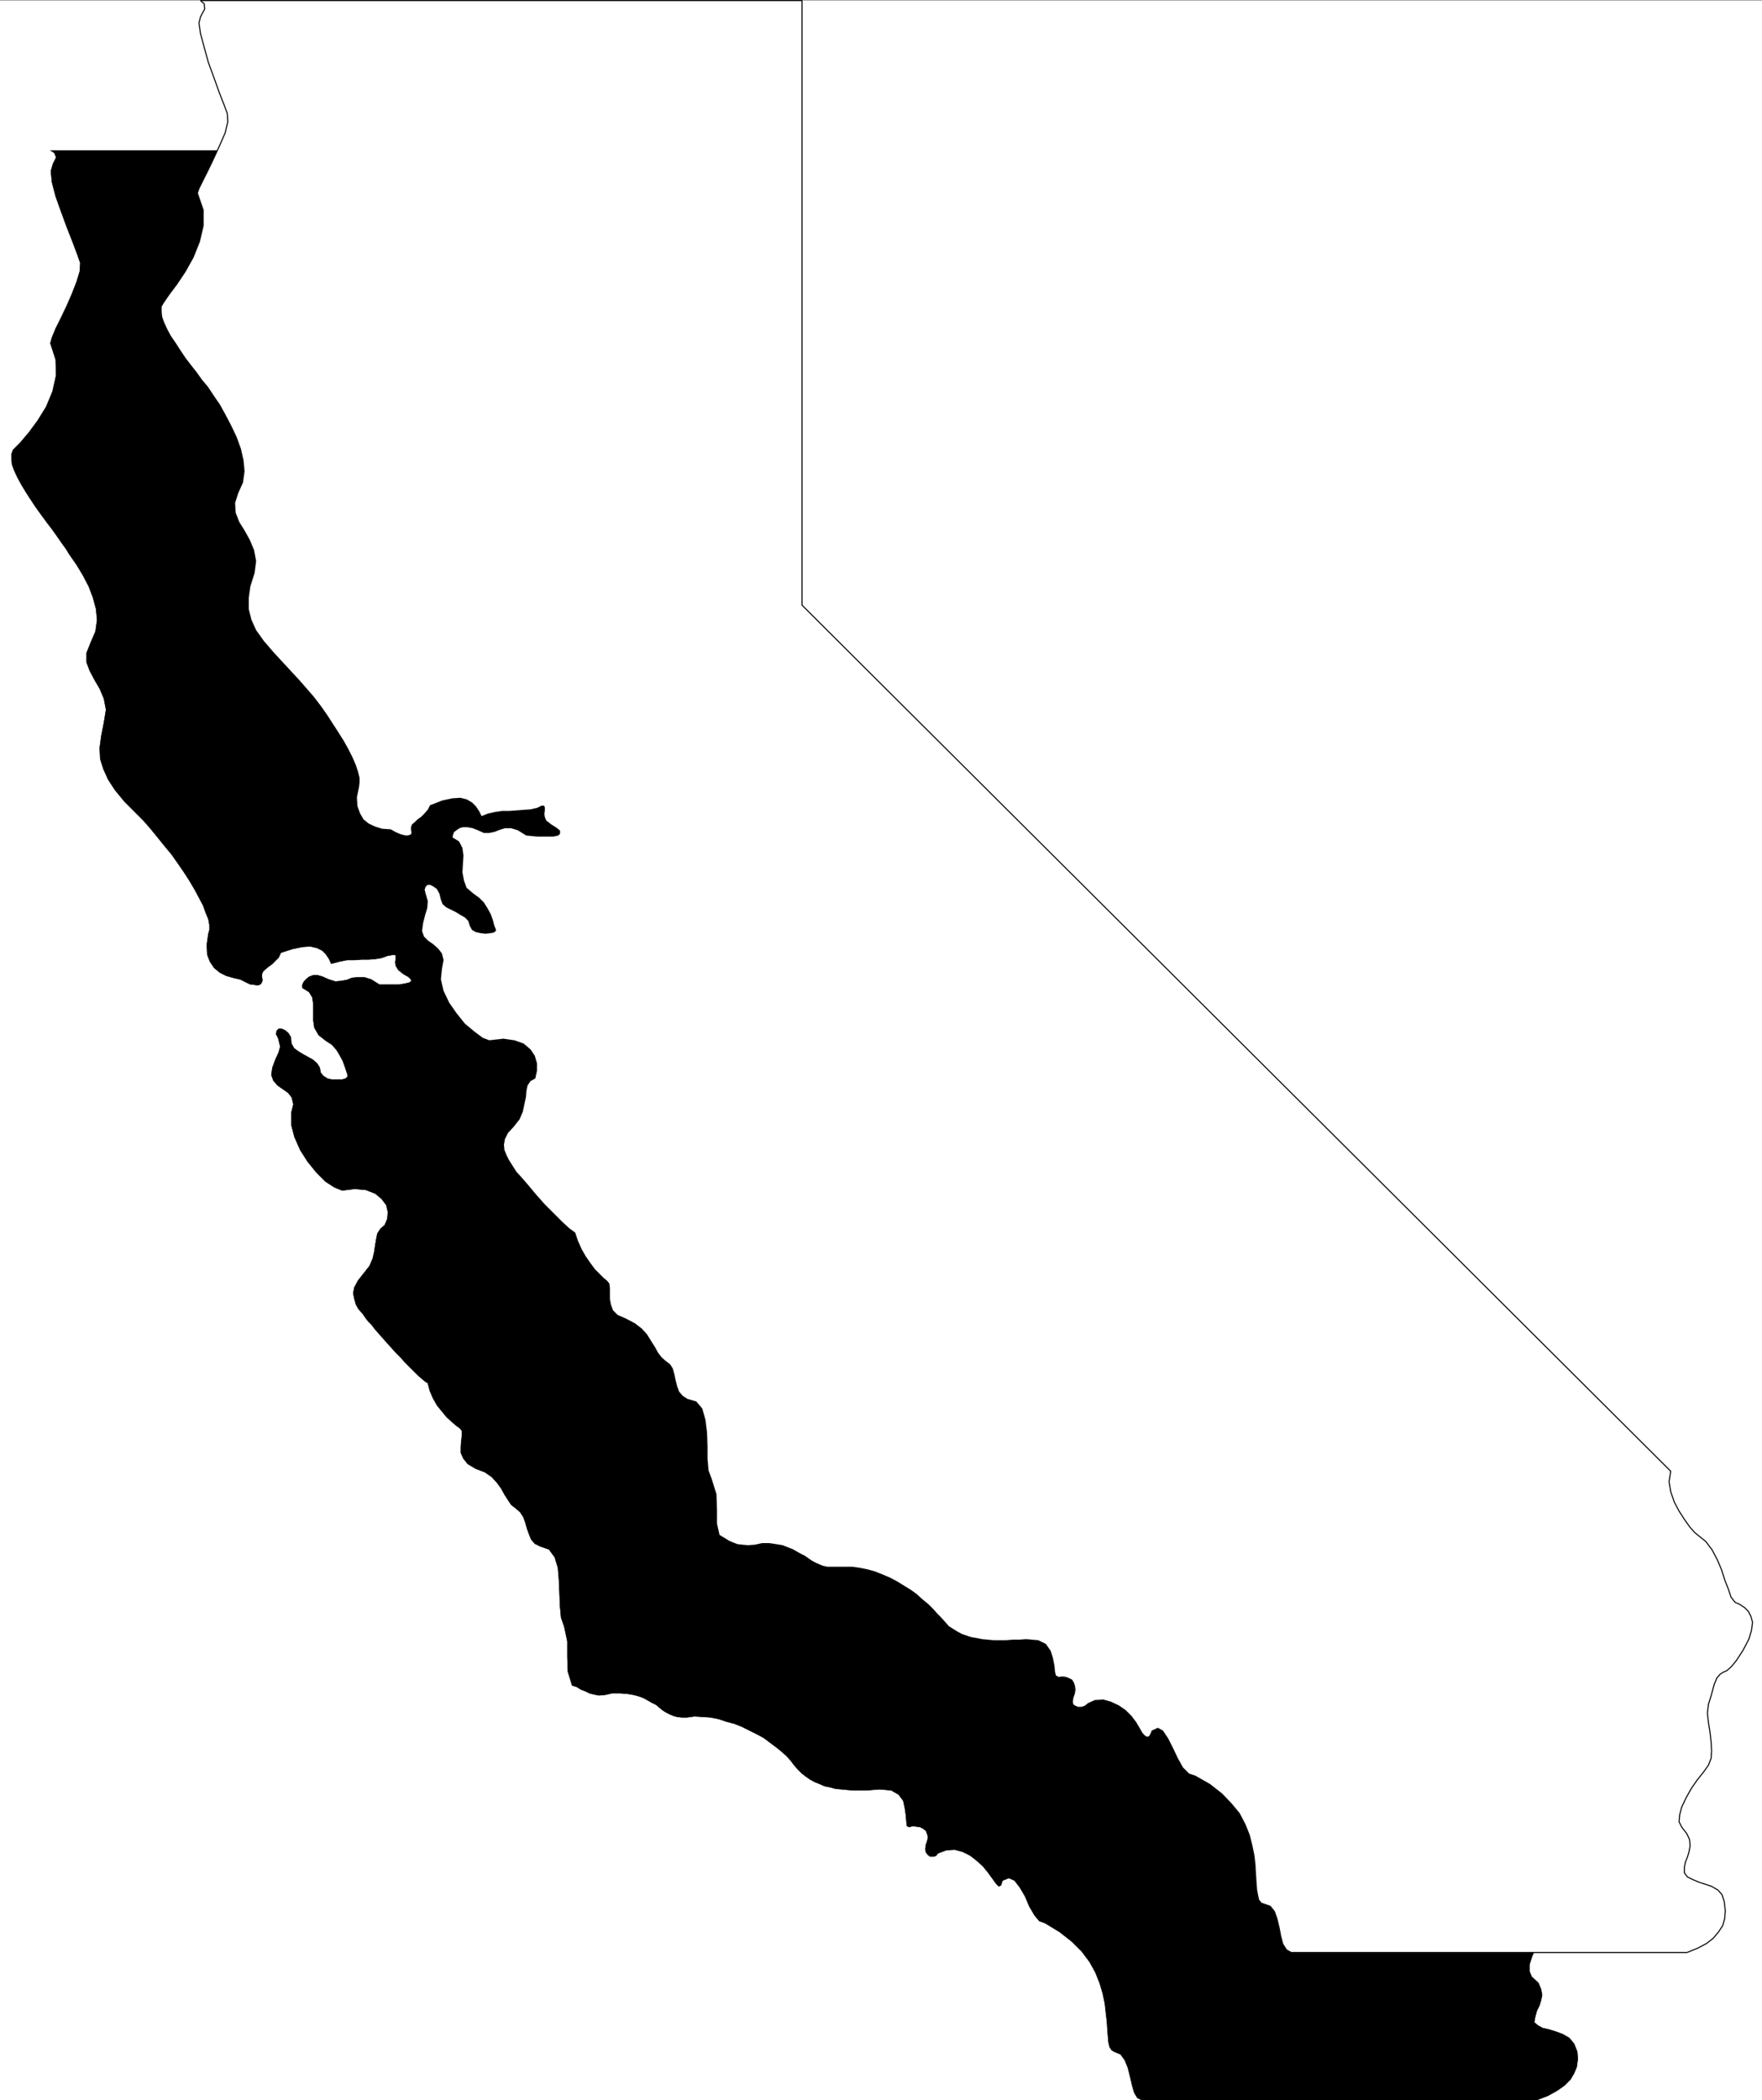 <svg xmlns="http://www.w3.org/2000/svg" width="2512.523" height="2993.9"><rect width="100%" height="100%" fill="#808080" stroke="none"/><defs><clipPath id="a"><path d="M0 0h2512.523v2992.184H0Zm0 0"/></clipPath><clipPath id="b"><path d="M16 213h2272v2779.184H16Zm0 0"/></clipPath><clipPath id="c"><path d="M15 212h2273v2780.184H15Zm0 0"/></clipPath></defs><path fill="#fff" d="M0 2993.9h2512.523V.755H0Zm0 0"/><g clip-path="url(#a)" transform="translate(0 1.716)"><path fill="#fff" fill-rule="evenodd" stroke="#fff" stroke-linecap="square" stroke-linejoin="bevel" stroke-miterlimit="10" stroke-width=".729" d="M0 2992.184h2512.523V-.961H0Zm0 0"/></g><g clip-path="url(#b)" transform="translate(0 1.716)"><path fill-rule="evenodd" d="m934.047 213.066-3.75 857.516 1242.43 1238.414-2.97 14.953.727 14.223 5.266 14.226 5.988 13.493 8.235 11.93 8.23 9.745 7.45 5.989 5.261 3.754 10.473 8.96 8.234 11.981 6.719 14.227 5.992 14.949 4.48 14.953 5.262 13.496 5.992 9.742 5.993 6.719 7.449 2.973 5.992 4.48 4.531 5.262 3.7 7.5 1.511 8.234-.73 11.2-3.75 12.714-6.723 15.735-9.742 16.46-7.5 9.743-6.723 5.21-5.261 3.024-5.211 2.969-4.48 4.48-5.263 8.961-5.261 14.223-2.97 12.766v12.71l1.513 14.954 2.238 14.222 1.512 13.446.73 13.492-2.242 11.984-4.48 9.688-7.504 8.234-8.961 11.254-8.23 11.98-7.505 14.227-5.988 12.71-3.754 11.93v9.743l3.023 7.504 9.692 8.96 3.75 9.012 1.512 8.18-1.512 7.504-2.242 7.504-3.75 7.449-2.239 8.23-1.511 8.235 5.261 4.531 6.72 3.7 9.745 2.238 9.742 3.023 9.743 3.75 8.96 5.211 6.72 8.23 4.484 11.254.78 10.473-1.51 11.203-3.755 9.012-5.207 8.96-8.234 8.235-10.469 7.45-13.496 7.503-15.734 5.989h-563.567l-5.992-2.97-4.48-7.5-3.02-10.472-2.969-12.715-2.972-11.98-4.532-11.254-5.992-8.234-8.96-3.7-3.75-2.238-2.97-4.531-1.511-6.723-.73-8.23-.782-9.746-.73-11.2-1.512-12.71-1.508-13.497-2.973-14.222-4.48-14.953-5.988-14.953-8.235-14.954-11.254-15.004-14.222-14.171-17.192-13.493-20.945-12.714-8.23-3.02-6.774-8.234-7.45-12.711-5.991-14.223-7.504-12.71-7.45-9.747-8.234-3.7-9.012 3.7-2.238 6.773-2.972 1.461-3.75-3.699-5.993-8.234-5.992-8.23-6.719-8.231-9.015-8.234-9.688-7.5-10.527-5.211-11.2-3.024-11.984.73-11.98 4.536-2.973 3.699-3.75.781h-4.48l-3.024-2.242-2.968-3.75-.782-4.48.782-5.993 2.242-6.722.726-5.262-1.457-4.48-1.511-3.75-3.75-2.97-4.48-2.292-5.263-.73-5.21-.731-5.262 1.46-2.969-1.46-.781-5.988-.73-8.965-1.512-10.524-2.243-10.472-6.718-8.961-10.473-5.989-16.465-1.511-9.742.78-9.742.731h-18.703l-8.23-.73-8.235-.781-8.23-.73-8.231-2.24-7.504-1.51-6.723-2.973-7.5-3.02-6.722-3.7-5.262-3.75-5.938-4.48-5.992-5.992-5.261-5.992-4.48-5.992-5.993-6.719-7.504-6.773-7.45-5.993-9.011-6.722-8.96-6.719-9.747-5.262-10.469-5.21-10.472-5.262-11.254-4.48-11.203-2.97-11.254-3.753-11.2-2.239-11.253-.781-11.934-.73-10.523 1.511h-7.45l-6.722-.781-5.262-1.461-5.262-2.238-5.937-3.024-4.535-2.968-4.48-3.75-4.481-3.754-5.993-2.97-5.261-3.022-6.72-3.75-5.991-2.239-8.23-2.242-8.962-1.512-9.746-.726h-11.98l-9.742 2.238-8.961.781-7.504-1.511-5.938-1.508-5.992-2.973-5.992-2.238-5.992-3.754-6.774-2.238-5.937-19.485-.781-21.676v-21.726l-4.481-20.941-4.48-12.715-1.512-16.461-.73-17.977-.782-18.703-1.46-17.973-4.532-14.953-8.23-11.203-12.715-4.48-7.5-3.75-5.211-5.993-3.024-7.504-2.968-8.23-2.239-8.23-3.023-8.235-4.48-6.719-5.993-5.261-6.719-5.211-4.48-6.723-5.262-8.23-4.48-8.23-5.992-8.235-7.454-8.23-9.742-6.774-13.492-5.211-11.203-6.719-5.992-7.504-3.75-8.23v-8.961l.73-8.234.781-7.5v-6.723l-3.023-3.75-5.207-3.75-5.992-5.211-7.504-6.773-6.719-8.23-6.773-8.235-5.942-10.473-4.531-10.469-2.969-11.203-3.754-2.242-4.48-3.75-5.992-5.262-5.262-5.21-5.988-5.993-6.723-6.719-5.992-6.773-7.45-7.45-5.992-6.722-6.773-7.5-5.992-6.723-5.938-6.773-5.261-5.992-4.48-5.938-4.481-4.535-3.024-3.695-5.21-7.504-5.989-6.723-3.754-6.773-2.238-8.23-1.512-7.45 1.512-8.234 5.207-9.742 8.234-10.47 8.23-10.472 4.536-10.472 2.238-9.743 1.457-9.742 1.512-8.965 1.512-7.449 4.48-6.773 5.992-5.207 3.75-9.016.73-9.691-2.241-9.743-6.72-8.96-9.015-7.5-13.441-5.266-15.735-1.457-17.972 2.238-11.203-4.48-12.711-8.23-12.766-12.766-12.71-15.68-10.474-16.465-8.23-18.703-4.48-17.246v-17.192l2.968-11.984-2.242-9.691-5.207-6.774-7.504-5.207-7.504-5.262-5.988-6.722-2.973-8.23 1.512-10.473 4.48-11.985 4.481-9.742 2.242-8.23-2.973-11.934-3.019-5.988.781-4.48 2.969-3.024h3.754l5.207 2.238 4.535 3.754 3.75 5.992.73 8.961 3.75 6.774 5.993 4.48 7.449 4.48 6.773 3.75 6.723 3.75 5.988 5.211 3.754 5.993 1.457 7.5 3.75 4.48 5.992 3.754 6.723 1.457h13.492l5.262-1.457 2.973-2.293v-3.7l-1.512-4.53-2.242-6.723-2.969-8.23-4.48-8.235-4.532-7.45-6.722-7.503-8.23-5.262-10.474-8.23-5.992-10.473-1.511-10.473v-23.183l-1.512-9.742-4.48-7.45-9.688-5.992v-4.48l2.238-4.48 3.7-3.755 3.75-3.02 5.992-2.241h5.992l7.504 2.242 8.23 3.75 9.742 3.023 8.235-.781 8.23-1.512 7.45-2.968 8.23-.73h9.015l9.692 2.968 11.98 7.504h27.72l8.96-1.512 5.992-1.512 3.02-2.238-.781-2.242-3.75-3.75-6.723-3.75-7.5-5.942-3.7-5.992-.78-5.261.78-4.48v-3.75l-.78-2.243h-2.97l-8.234 1.512-8.23 2.968-9.016 1.512-9.687.73h-9.742l-10.473.782h-10.473l-11.254 2.238-11.203 2.973-3.02-6.723-4.48-6.719-5.262-5.265-7.453-3.75-9.742-2.239-11.2.782-14.226 2.968-16.46 5.262-3.024 6.723-5.211 5.207-4.531 4.535-5.211 3.7-4.48 3.75-3.02 3.023-1.512 3.699v3.75l.781 5.262-1.511 3.75-2.239 2.242-3.754.73-4.48-.73-5.988-.781-5.992-2.97-7.504-3.753-9.692-2.238-10.472-2.973-9.012-4.531-8.23-6.72-5.993-8.964-3.75-9.742-.73-14.223 2.238-15.68 1.512-5.265v-7.5l-1.512-8.234-3.75-8.961-3.75-10.47-5.941-11.202-5.993-11.254-7.5-12.711-8.234-12.715-8.23-11.98-8.961-12.715-10.524-12.711-9.691-11.985-9.742-11.98-9.743-11.203-10.472-10.473-17.192-17.246-13.496-16.46-9.742-14.954-6.723-14.953-4.48-14.223-.781-15.734 2.293-17.195 3.699-18.704 3.023-18.703-3.023-15.734-5.992-14.223-7.45-12.71-6.722-12.716-4.531-11.98V929.18l5.992-15.004 6.773-15.68 2.238-16.465-1.507-15.734-4.48-16.465-5.993-15.68-8.234-15.734-9.012-14.953L98.78 788.46l-4.48-7.453-5.992-8.23-6.72-9.743-7.503-10.472-7.45-9.743-8.234-11.203-7.5-10.472-7.504-11.254-6.718-10.47-6.723-11.202-5.262-9.742-4.48-9.743-3.024-8.234-.726-8.23v-6.72l2.238-5.991 10.473-10.473 11.984-14.223 12.711-17.195 11.984-19.434 9.012-21.722 5.211-23.188-.73-22.453-7.5-23.183 2.238-8.235 5.262-12.71 7.449-15.005 8.234-17.195 7.5-17.191 6.723-17.247 4.531-14.953.73-11.98-4.48-12.715-6.773-17.973-8.23-20.945-8.235-22.457-7.45-20.941-5.261-20.215-1.512-15.684 3.024-10.472 4.48-9.012-2.242-5.992-3.75-2.97-2.238-.73zm0 0"/></g><g clip-path="url(#c)" transform="translate(0 1.716)"><path fill="none" stroke="#000" stroke-linecap="square" stroke-linejoin="bevel" stroke-miterlimit="10" stroke-width=".729" d="m934.047 213.066-3.75 857.516 1242.43 1238.414-2.97 14.953.727 14.223 5.266 14.226 5.988 13.493 8.235 11.93 8.23 9.745 7.45 5.989 5.261 3.754 10.473 8.96 8.234 11.981 6.719 14.227 5.992 14.949 4.48 14.953 5.262 13.496 5.992 9.742 5.993 6.719 7.449 2.973 5.992 4.48 4.531 5.262 3.7 7.5 1.511 8.234-.73 11.2-3.75 12.714-6.723 15.735-9.742 16.46-7.5 9.743-6.723 5.21-5.262 3.024-5.21 2.969-4.48 4.48-5.263 8.961-5.261 14.223-2.97 12.766v12.71l1.513 14.954 2.238 14.222 1.512 13.446.73 13.492-2.242 11.984-4.48 9.688-7.504 8.234-8.961 11.254-8.23 11.98-7.505 14.227-5.988 12.71-3.754 11.93v9.743l3.023 7.504 9.692 8.96 3.75 9.012 1.512 8.18-1.512 7.504-2.242 7.504-3.75 7.449-2.239 8.23-1.511 8.235 5.261 4.531 6.72 3.7 9.745 2.238 9.742 3.023 9.743 3.75 8.96 5.211 6.72 8.23 4.484 11.254.78 10.473-1.51 11.203-3.755 9.012-5.207 8.96-8.234 8.235-10.469 7.45-13.496 7.503-15.734 5.989h-563.567l-5.992-2.97-4.48-7.5-3.02-10.472-2.969-12.715-2.972-11.98-4.532-11.254-5.992-8.234-8.96-3.7-3.75-2.238-2.97-4.531-1.511-6.723-.73-8.23-.782-9.746-.73-11.2-1.512-12.71-1.508-13.497-2.973-14.222-4.48-14.953-5.988-14.954-8.235-14.953-11.254-15.004-14.222-14.171-17.192-13.493-20.945-12.714-8.23-3.02-6.774-8.234-7.45-12.711-5.991-14.223-7.504-12.71-7.45-9.747-8.234-3.7-9.011 3.7-2.239 6.773-2.972 1.461-3.75-3.699-5.993-8.234-5.992-8.23-6.719-8.231-9.015-8.235-9.688-7.5-10.527-5.21-11.2-3.024-11.984.73-11.98 4.536-2.973 3.699-3.75.781h-4.48l-3.024-2.242-2.968-3.75-.782-4.48.782-5.993 2.242-6.722.726-5.262-1.457-4.48-1.511-3.75-3.75-2.97-4.48-2.292-5.263-.73-5.21-.731-5.262 1.46-2.969-1.46-.781-5.988-.73-8.965-1.512-10.524-2.243-10.472-6.718-8.961-10.473-5.989-16.465-1.511-9.742.78-9.742.731h-18.703l-8.23-.73-8.235-.781-8.23-.73-8.231-2.24-7.504-1.51-6.723-2.973-7.5-3.02-6.722-3.7-5.262-3.75-5.938-4.48-5.992-5.992-5.261-5.992-4.481-5.992-5.992-6.719-7.504-6.773-7.45-5.993-9.011-6.722-8.96-6.719-9.747-5.262-10.469-5.21-10.472-5.262-11.254-4.48-11.203-2.97-11.254-3.753-11.2-2.239-11.253-.781-11.934-.73-10.523 1.511h-7.45l-6.722-.781-5.262-1.461-5.262-2.238-5.937-3.024-4.535-2.968-4.481-3.75-4.48-3.754-5.993-2.97-5.261-3.023-6.72-3.75-5.991-2.238-8.23-2.242-8.962-1.512-9.746-.726h-11.98l-9.742 2.238-8.961.781-7.504-1.511-5.938-1.508-5.992-2.973-5.992-2.238-5.992-3.754-6.774-2.238-5.937-19.485-.781-21.676v-21.726l-4.481-20.942-4.48-12.714-1.512-16.461-.73-17.977-.782-18.703-1.46-17.973-4.532-14.953-8.23-11.203-12.715-4.48-7.5-3.75-5.211-5.993-3.024-7.503-2.968-8.23-2.239-8.231-3.023-8.235-4.48-6.719-5.993-5.261-6.719-5.211-4.48-6.723-5.262-8.23-4.48-8.23-5.992-8.235-7.454-8.23-9.742-6.774-13.492-5.211-11.203-6.719-5.992-7.504-3.75-8.23v-8.961l.73-8.234.781-7.5v-6.723l-3.023-3.75-5.207-3.75-5.992-5.211-7.504-6.773-6.719-8.23-6.773-8.235-5.942-10.473-4.531-10.469-2.969-11.203-3.754-2.242-4.48-3.75-5.992-5.262-5.262-5.21-5.988-5.993-6.723-6.719-5.992-6.773-7.45-7.45-5.992-6.722-6.773-7.5-5.992-6.723-5.938-6.773-5.261-5.992-4.48-5.938-4.481-4.535-3.024-3.695-5.21-7.504-5.989-6.723-3.754-6.773-2.238-8.23-1.512-7.45 1.512-8.234 5.207-9.742 8.234-10.47 8.23-10.472 4.536-10.473 2.238-9.742 1.457-9.742 1.512-8.965 1.512-7.449 4.48-6.773 5.992-5.207 3.75-9.016.73-9.691-2.241-9.743-6.72-8.96-9.015-7.5-13.441-5.266-15.735-1.457-17.972 2.238-11.203-4.48-12.711-8.23-12.766-12.767-12.71-15.68-10.474-16.464-8.23-18.703-4.48-17.246v-17.192l2.968-11.984-2.242-9.691-5.207-6.774-7.504-5.207-7.504-5.262-5.988-6.722-2.973-8.23 1.512-10.473 4.48-11.985 4.481-9.742 2.242-8.23-2.973-11.934-3.019-5.988.781-4.48 2.969-3.024h3.754l5.207 2.238 4.535 3.754 3.75 5.992.73 8.961 3.75 6.774 5.993 4.48 7.449 4.48 6.773 3.75 6.723 3.75 5.988 5.211 3.754 5.993 1.457 7.5 3.75 4.48 5.992 3.754 6.723 1.457h13.492l5.262-1.457 2.973-2.293v-3.7l-1.512-4.53-2.242-6.723-2.969-8.23-4.48-8.235-4.532-7.45-6.722-7.503-8.23-5.262-10.473-8.23-5.993-10.473-1.511-10.473v-23.183l-1.512-9.742-4.48-7.45-9.688-5.992v-4.48l2.238-4.48 3.7-3.755 3.75-3.02 5.992-2.241h5.992l7.504 2.242 8.23 3.75 9.742 3.023 8.235-.781 8.23-1.512 7.45-2.968 8.23-.73h9.016l9.69 2.968 11.981 7.504h27.72l8.96-1.512 5.992-1.512 3.02-2.238-.781-2.242-3.75-3.75-6.723-3.75-7.5-5.942-3.7-5.992-.78-5.261.78-4.48v-3.75l-.78-2.243h-2.97l-8.234 1.512-8.23 2.968-9.016 1.512-9.687.73h-9.743l-10.472.782h-10.473l-11.254 2.238-11.203 2.973-3.02-6.723-4.48-6.719-5.262-5.265-7.453-3.75-9.742-2.239-11.2.782-14.226 2.968-16.46 5.262-3.024 6.723-5.211 5.207-4.531 4.535-5.211 3.7-4.48 3.75-3.02 3.023-1.512 3.699v3.75l.781 5.262-1.511 3.75-2.239 2.242-3.754.73-4.48-.73-5.988-.782-5.992-2.968-7.504-3.754-9.692-2.238-10.472-2.973-9.012-4.531-8.23-6.72-5.993-8.964-3.75-9.742-.73-14.223 2.238-15.68 1.512-5.265v-7.5l-1.512-8.234-3.75-8.961-3.75-10.47-5.941-11.202-5.993-11.254-7.5-12.711-8.234-12.715-8.23-11.98-8.961-12.715-10.524-12.711-9.691-11.985-9.742-11.98-9.743-11.203-10.472-10.473-17.192-17.246-13.496-16.46-9.742-14.954-6.723-14.953-4.48-14.223-.781-15.734 2.293-17.195 3.699-18.704 3.023-18.703-3.023-15.734-5.992-14.223-7.45-12.71-6.722-12.716-4.531-11.98V929.18l5.992-15.004 6.773-15.68 2.238-16.465-1.507-15.734-4.48-16.465-5.993-15.68-8.234-15.734-9.012-14.953L98.78 788.46l-4.48-7.453-5.992-8.23-6.72-9.743-7.503-10.472-7.45-9.743-8.234-11.203-7.5-10.472-7.504-11.254-6.718-10.47-6.723-11.202-5.262-9.742-4.48-9.743-3.024-8.234-.726-8.23v-6.72l2.238-5.991 10.473-10.473 11.984-14.223 12.711-17.195 11.984-19.434 9.012-21.722 5.211-23.188-.73-22.453-7.5-23.183 2.238-8.235 5.262-12.71 7.449-15.005 8.234-17.195 7.5-17.191 6.723-17.247 4.531-14.953.73-11.98-4.48-12.715-6.773-17.973-8.23-20.945-8.235-22.457-7.45-20.941-5.261-20.215-1.512-15.684 3.024-10.472 4.48-9.012-2.242-5.992-3.75-2.97-2.238-.73zm0 0"/></g><path fill="#fff" fill-rule="evenodd" stroke="#fff" stroke-linecap="square" stroke-linejoin="bevel" stroke-miterlimit="10" stroke-width=".729" d="M1143.649.755v862.047L2382.323 2097.47l-2.293 14.953 2.293 14.223 5.211 14.953 6.719 12.711 8.234 12.711 7.5 10.527 6.723 7.45 4.531 3.75 11.203 8.96 8.961 11.985 7.504 14.223 5.988 14.222 4.48 14.223 5.266 13.441 3.75 11.254 5.938 7.453 6.773 3.02 6.723 4.48 5.262 5.262 3.7 7.453 2.292 8.23-1.512 11.255-3.75 12.71-8.234 15.684-9.742 15.004-7.45 8.961-5.992 5.21-5.261 2.294-4.48 2.969-4.481 5.261-3.75 8.961-4.485 16.465-3.75 11.98-1.511 12.715 1.511 13.442 2.242 14.223 1.508 13.496.73 12.71-.73 10.473-3.75 9.742-7.5 10.473-8.965 11.2-8.23 11.984-7.5 13.492-5.992 12.715-2.973 11.199-.781 9.746 3.754 7.45 7.5 9.741 3.754 8.23.726 9.016-1.508 8.23-2.242 7.45-2.969 7.504-1.511 7.45v7.503l4.48 5.992 7.504 3.75 8.961 3.75 9.012 2.973 8.96 2.969 8.962 5.262 5.992 6.718 3.023 9.746 1.508 12.711-.781 11.254-2.969 10.473-5.992 8.96-7.5 8.962-9.742 7.5-12.715 6.722-14.953 5.993H1841.16l-6.719-3.754-5.261-8.23-2.97-11.2-2.241-11.984-3.024-12.711-3.699-10.473-5.988-7.504-8.235-2.969-4.53-1.511-3.7-4.48-1.512-6.723-1.512-8.231-.726-10.473-.781-11.254-.73-13.441-1.513-13.492-2.968-14.223-3.75-14.953-5.992-14.953-8.235-15.734-11.199-13.442-13.496-14.222-17.192-13.497-20.996-11.98-8.96-2.973-8.962-8.96-7.503-13.493-6.72-14.222-6.773-13.442-7.453-11.254-6.77-3.754-8.234 3.754-1.457 3.75-1.511 2.969-1.512 1.512-2.238.78-2.243-.78-2.968-2.242-3.024-3.75-3.75-6.72-4.48-7.503-6.723-8.961-8.23-8.23-9.743-6.723-11.253-5.262-10.473-2.969-11.93.727-9.742 4.48-4.48 3.754-5.262 1.512h-4.48l-3.755-1.512-3.75-2.242-.73-4.48.73-5.262 2.239-6.719.785-5.21-.785-5.263-1.457-4.48-2.293-3.754-4.48-2.238-3.75-1.512-5.212-.73-5.261.73-4.48-2.238-1.512-5.992-.731-8.235-2.238-11.199-3.024-9.742-6.718-9.742-10.473-5.211-17.195-1.512-9.743.73h-9.742l-8.96.782h-17.973l-8.235-.782-8.23-.73-7.504-1.512-8.23-1.457-6.72-2.242-6.722-2.293-6.773-3.7-5.993-3.75-5.937-3.75-10.524-11.984-5.992-5.992-5.941-6.719-6.774-6.722-8.23-6.719-8.23-7.504-8.235-5.992-9.742-5.992-9.691-5.988-9.743-5.211-10.472-4.536-11.25-4.48-10.473-2.969-11.203-2.238-10.473-1.512h-35.949l-6.719-1.512-5.261-2.238-5.211-2.242-5.262-2.969-4.48-3.023-5.262-3.75-5.992-2.969-5.211-2.973-6.723-3.75-5.988-2.238-7.504-3.023-8.961-1.512-9.742-1.457h-10.473l-10.473 2.238-9.742.73-7.504-.73-7.45-.78-5.991-2.24-6.774-2.972-5.988-3.75-7.453-4.48-3.75-16.465v-20.215l-.73-21.672-6.774-21.727-4.48-11.98-1.508-17.195v-17.973l-.73-19.434-2.243-17.976-4.48-15.68-8.23-9.742-12.766-3.754-6.72-4.48-5.21-5.993-3.024-8.23-2.238-8.96-1.512-7.505-2.238-8.23-3.754-5.993-5.937-4.48-5.992-5.262-5.262-6.722-4.48-8.23-5.262-8.231-5.993-9.742-7.449-8.235-9.746-7.45-12.71-6.718-11.985-5.265-6.719-6.72-3.023-8.23-1.512-8.234v-15.734l-.727-5.993-2.968-3.75-4.536-3.699-12.71-12.71-6.723-9.016-6.719-9.742-5.992-10.473-5.262-11.93-3.754-11.254-8.23-5.992-10.473-9.687-11.98-11.985-12.715-12.715-11.98-13.492-11.204-13.441-9.742-11.254-7.504-8.23-5.21-8.235-5.263-8.23-3.75-7.504-2.968-7.45-.73-7.503 1.46-8.231 4.48-8.961 8.231-8.96 8.285-10.524 4.48-10.473 2.239-10.473 2.242-10.472.727-8.961 1.512-7.5 4.48-6.723 6.723-3.75 2.293-10.472v-10.473l-3.024-10.473-5.992-8.96-9.742-8.231-12.711-4.535-15.684-2.239-20.215 2.239-9.742-3.7-11.984-9.011-13.442-11.203-11.98-14.95-10.473-15.007-8.234-17.192-3.75-16.465 1.46-14.953 2.29-12.71-2.29-9.012-5.21-6.723-6.723-5.992-7.5-5.211-5.992-5.989-2.969-8.234 1.457-11.254 3.024-11.98 2.969-9.692.78-9.742-3.023-10.473-1.507-5.992 1.507-4.48 3.024-3.024h4.48l4.48 2.293 5.212 3.7 3.75 6.773 2.242 8.96 2.289 5.993 5.21 4.48 5.993 2.97 7.504 3.753 5.988 3.75 6.723 3.75 5.21 5.211 2.294 7.504 2.969 5.262 5.261 2.969 6.719 1.511 6.723.727 6.722-.727 4.532-.781 2.968-2.242-.73-2.969-.781-1.512-1.457-4.48-1.512-5.992-3.02-8.23-4.48-8.231-5.211-8.235-6.773-6.718-8.231-5.993-9.691-8.23-3.754-10.473-2.239-11.984.73-11.984.727-11.93-1.457-10.524-4.53-8.96-9.692-5.993.73-3.75 1.508-4.48 3.754-2.973 4.48-3.02 5.207-1.46h5.993l8.234 1.46 7.5 3.02 8.234 3.754h7.5l7.45-1.512 7.504-3.023 7.503-2.238h8.961l9.743 3.02 11.98 7.452 15.684 1.508h22.457l6.77-1.508 2.241-2.242v-3.75l-4.53-3.7-8.235-5.26-6.719-5.212-2.242-5.261-.727-4.481.727-5.262v-3.699l-.727-2.293h-3.023l-5.992 3.024-9.692 2.238-10.523.73-9.692.782-10.472.73h-9.742l-10.473 1.508-9.742 2.242-9.742 3.75-3.75-7.5-4.481-6.723-5.21-5.261-7.505-4.48-8.96-2.243-11.25.73-14.227 3.024-17.192 6.719-3.023 5.992-5.207 5.992-4.48 4.48-5.266 3.75-3.75 3.754-3.75 2.97-1.461 3.75v3.75l.73 3.753-.73 2.969-3.02 1.512-3.75.726-4.484-.726-5.207-1.512-6.774-2.969-6.722-3.754-11.98-.781-9.747-2.969-9.687-4.48-7.504-5.992-5.262-8.961-3.7-10.524-.78-12.71 3.023-14.954.727-5.992v-6.723l-2.239-8.96-3.023-9.012-4.48-10.473-5.993-11.984-6.719-11.981-7.503-11.933-8.23-12.711-8.235-12.766-8.961-12.711-9.742-12.711-9.743-11.203-10.472-11.985-9.692-10.472-9.011-9.742-17.973-19.434-14.172-16.46-11.254-15.735-6.722-14.953-3.75-15.004V852.33l2.242-16.461 5.988-18.758 2.242-17.191-2.969-15.684-5.992-14.223-7.504-13.496-7.5-11.98-5.21-13.442-.782-14.222 4.531-14.227 6.723-14.953 2.238-15.73-1.511-15.684-3.75-16.465-5.993-16.46-7.449-15.735-8.23-15.735-8.235-14.953-5.261-7.504-5.993-8.96-5.988-8.962-8.234-9.742-7.45-10.472-8.23-10.473-7.504-9.742-7.504-11.203-6.718-10.47-6.723-9.745-5.262-9.742-4.48-9.688-2.969-8.234-.781-7.5v-7.504l3.02-5.211 8.234-11.98 11.199-14.954 11.984-17.976 11.254-20.215 8.961-22.453 5.211-22.403v-22.457l-8.234-23.964 2.293-6.723 5.941-11.98 7.5-14.954 8.234-17.246 8.23-17.922 7.505-17.246 3.75-15.683-.781-11.98-4.481-11.985-6.723-17.192-7.5-20.945-8.234-22.457-5.988-21.723-5.211-19.433-2.242-14.953 2.242-9.016 5.992-11.2-.781-7.503-3.754-2.969-1.457-1.512zm0 0"/><path fill="none" stroke="#000" stroke-linecap="square" stroke-linejoin="bevel" stroke-miterlimit="10" stroke-width="1.511" d="M1143.649.755v862.047L2382.323 2097.47l-2.293 14.953 2.293 14.223 5.211 14.953 6.719 12.711 8.234 12.711 7.5 10.527 6.723 7.45 4.531 3.75 11.203 8.96 8.961 11.985 7.504 14.223 5.988 14.222 4.48 14.223 5.266 13.441 3.75 11.254 5.938 7.453 6.773 3.02 6.723 4.48 5.262 5.262 3.7 7.453 2.292 8.23-1.512 11.255-3.75 12.71-8.234 15.684-9.742 15.004-7.45 8.961-5.992 5.21-5.261 2.294-4.48 2.969-4.481 5.261-3.75 8.961-4.485 16.465-3.75 11.98-1.511 12.715 1.511 13.442 2.242 14.223 1.508 13.496.73 12.71-.73 10.473-3.75 9.742-7.5 10.473-8.965 11.2-8.23 11.984-7.5 13.492-5.992 12.715-2.973 11.199-.781 9.746 3.754 7.45 7.5 9.741 3.754 8.23.726 9.016-1.508 8.23-2.242 7.45-2.969 7.504-1.511 7.45v7.503l4.48 5.992 7.504 3.75 8.961 3.75 9.012 2.973 8.96 2.969 8.962 5.262 5.992 6.718 3.023 9.746 1.508 12.711-.781 11.254-2.969 10.473-5.992 8.96-7.5 8.962-9.742 7.5-12.715 6.722-14.953 5.993H1841.16l-6.719-3.754-5.261-8.23-2.97-11.2-2.241-11.984-3.024-12.711-3.699-10.473-5.988-7.504-8.235-2.969-4.53-1.511-3.7-4.48-1.512-6.723-1.512-8.231-.726-10.473-.781-11.254-.73-13.441-1.513-13.492-2.968-14.223-3.75-14.953-5.992-14.953-8.235-15.734-11.199-13.442-13.496-14.222-17.192-13.497-20.996-11.98-8.96-2.973-8.962-8.96-7.503-13.493-6.72-14.222-6.773-13.442-7.453-11.254-6.77-3.754-8.234 3.754-1.457 3.75-1.511 2.969-1.512 1.512-2.238.78-2.243-.78-2.968-2.242-3.024-3.75-3.75-6.72-4.48-7.503-6.723-8.961-8.23-8.23-9.743-6.723-11.253-5.262-10.473-2.969-11.93.727-9.742 4.48-4.48 3.754-5.262 1.512h-4.48l-3.755-1.512-3.75-2.242-.73-4.48.73-5.262 2.239-6.719.785-5.21-.785-5.263-1.457-4.48-2.293-3.754-4.48-2.238-3.75-1.512-5.212-.73-5.261.73-4.48-2.238-1.512-5.992-.731-8.235-2.238-11.199-3.024-9.742-6.718-9.742-10.473-5.211-17.195-1.512-9.743.73h-9.742l-8.96.782h-17.973l-8.235-.782-8.23-.73-7.504-1.512-8.23-1.457-6.72-2.242-6.722-2.293-6.773-3.7-5.993-3.75-5.937-3.75-10.524-11.984-5.992-5.992-5.941-6.719-6.774-6.722-8.23-6.719-8.23-7.504-8.235-5.992-9.742-5.992-9.691-5.988-9.743-5.211-10.472-4.536-11.25-4.48-10.473-2.969-11.203-2.238-10.473-1.512h-35.949l-6.719-1.512-5.261-2.238-5.211-2.242-5.262-2.969-4.48-3.023-5.262-3.75-5.992-2.969-5.211-2.973-6.723-3.75-5.988-2.238-7.504-3.023-8.961-1.512-9.742-1.457h-10.473l-10.473 2.238-9.742.73-7.504-.73-7.45-.78-5.991-2.24-6.774-2.972-5.988-3.75-7.453-4.48-3.75-16.465v-20.215l-.73-21.672-6.774-21.727-4.48-11.98-1.508-17.195v-17.973l-.73-19.434-2.243-17.976-4.48-15.68-8.23-9.742-12.766-3.754-6.72-4.48-5.21-5.993-3.024-8.23-2.238-8.96-1.512-7.505-2.238-8.23-3.754-5.993-5.937-4.48-5.992-5.262-5.262-6.722-4.48-8.23-5.262-8.231-5.993-9.742-7.449-8.235-9.746-7.45-12.71-6.718-11.985-5.265-6.719-6.72-3.023-8.23-1.512-8.234v-15.734l-.727-5.993-2.968-3.75-4.536-3.699-12.71-12.71-6.723-9.016-6.719-9.742-5.992-10.473-5.262-11.93-3.754-11.254-8.23-5.992-10.473-9.687-11.98-11.985-12.715-12.715-11.98-13.492-11.204-13.441-9.742-11.254-7.504-8.23-5.21-8.235-5.263-8.23-3.75-7.504-2.968-7.45-.73-7.503 1.46-8.231 4.48-8.961 8.231-8.96 8.285-10.524 4.48-10.473 2.239-10.473 2.242-10.472.727-8.961 1.512-7.5 4.48-6.723 6.723-3.75 2.293-10.472v-10.473l-3.024-10.473-5.992-8.96-9.742-8.231-12.711-4.535-15.684-2.239-20.215 2.239-9.742-3.7-11.984-9.011-13.442-11.203-11.98-14.95-10.473-15.007-8.234-17.192-3.75-16.465 1.46-14.953 2.29-12.71-2.29-9.012-5.21-6.723-6.723-5.992-7.5-5.211-5.992-5.989-2.969-8.234 1.457-11.254 3.024-11.98 2.969-9.692.78-9.742-3.023-10.473-1.507-5.992 1.507-4.48 3.024-3.024h4.48l4.48 2.293 5.212 3.7 3.75 6.773 2.242 8.96 2.289 5.993 5.21 4.48 5.993 2.97 7.504 3.753 5.988 3.75 6.723 3.75 5.21 5.211 2.294 7.504 2.969 5.262 5.261 2.969 6.719 1.511 6.723.727 6.722-.727 4.532-.781 2.968-2.242-.73-2.969-.781-1.512-1.457-4.48-1.512-5.992-3.02-8.23-4.48-8.231-5.211-8.235-6.773-6.718-8.231-5.993-9.691-8.23-3.754-10.473-2.239-11.984.73-11.984.727-11.93-1.457-10.524-4.53-8.96-9.692-5.993.73-3.75 1.508-4.48 3.754-2.973 4.48-3.02 5.207-1.46h5.993l8.234 1.46 7.5 3.02 8.234 3.754h7.5l7.45-1.512 7.504-3.023 7.503-2.238h8.961l9.743 3.02 11.98 7.452 15.684 1.508h22.457l6.77-1.508 2.241-2.242v-3.75l-4.53-3.7-8.235-5.26-6.719-5.212-2.242-5.261-.727-4.481.727-5.262v-3.699l-.727-2.293h-3.023l-5.992 3.024-9.692 2.238-10.523.73-9.692.782-10.472.73h-9.742l-10.473 1.508-9.742 2.242-9.742 3.75-3.75-7.5-4.481-6.723-5.21-5.261-7.505-4.48-8.96-2.243-11.25.73-14.227 3.024-17.192 6.719-3.023 5.992-5.207 5.992-4.48 4.48-5.266 3.75-3.75 3.754-3.75 2.97-1.461 3.75v3.75l.73 3.753-.73 2.969-3.02 1.512-3.75.726-4.484-.726-5.207-1.512-6.774-2.969-6.722-3.754-11.98-.781-9.747-2.969-9.687-4.48-7.504-5.992-5.262-8.961-3.7-10.524-.78-12.71 3.023-14.954.727-5.992v-6.723l-2.239-8.96-3.023-9.012-4.48-10.473-5.993-11.984-6.719-11.981-7.503-11.933-8.23-12.711-8.235-12.766-8.961-12.711-9.742-12.711-9.743-11.203-10.472-11.985-9.692-10.472-9.011-9.742-17.973-19.434-14.172-16.46-11.254-15.735-6.722-14.953-3.75-15.004V852.33l2.242-16.461 5.988-18.758 2.242-17.191-2.969-15.684-5.992-14.223-7.504-13.496-7.5-11.98-5.21-13.442-.782-14.222 4.531-14.227 6.723-14.953 2.238-15.73-1.511-15.684-3.75-16.465-5.993-16.46-7.449-15.735-8.23-15.735-8.235-14.953-5.261-7.504-5.993-8.96-5.988-8.962-8.234-9.742-7.45-10.472-8.23-10.473-7.504-9.742-7.504-11.203-6.718-10.47-6.723-9.745-5.262-9.742-4.48-9.688-2.969-8.234-.781-7.5v-7.504l3.02-5.211 8.234-11.98 11.199-14.954 11.984-17.976 11.254-20.215 8.961-22.453 5.211-22.403v-22.457l-8.234-23.964 2.293-6.723 5.941-11.98 7.5-14.954 8.234-17.246 8.23-17.922 7.505-17.246 3.75-15.683-.781-11.98-4.481-11.985-6.723-17.192-7.5-20.945-8.234-22.457-5.988-21.723-5.211-19.433-2.242-14.953 2.242-9.016 5.992-11.2-.781-7.503-3.754-2.969-1.457-1.512zm0 0"/></svg>
